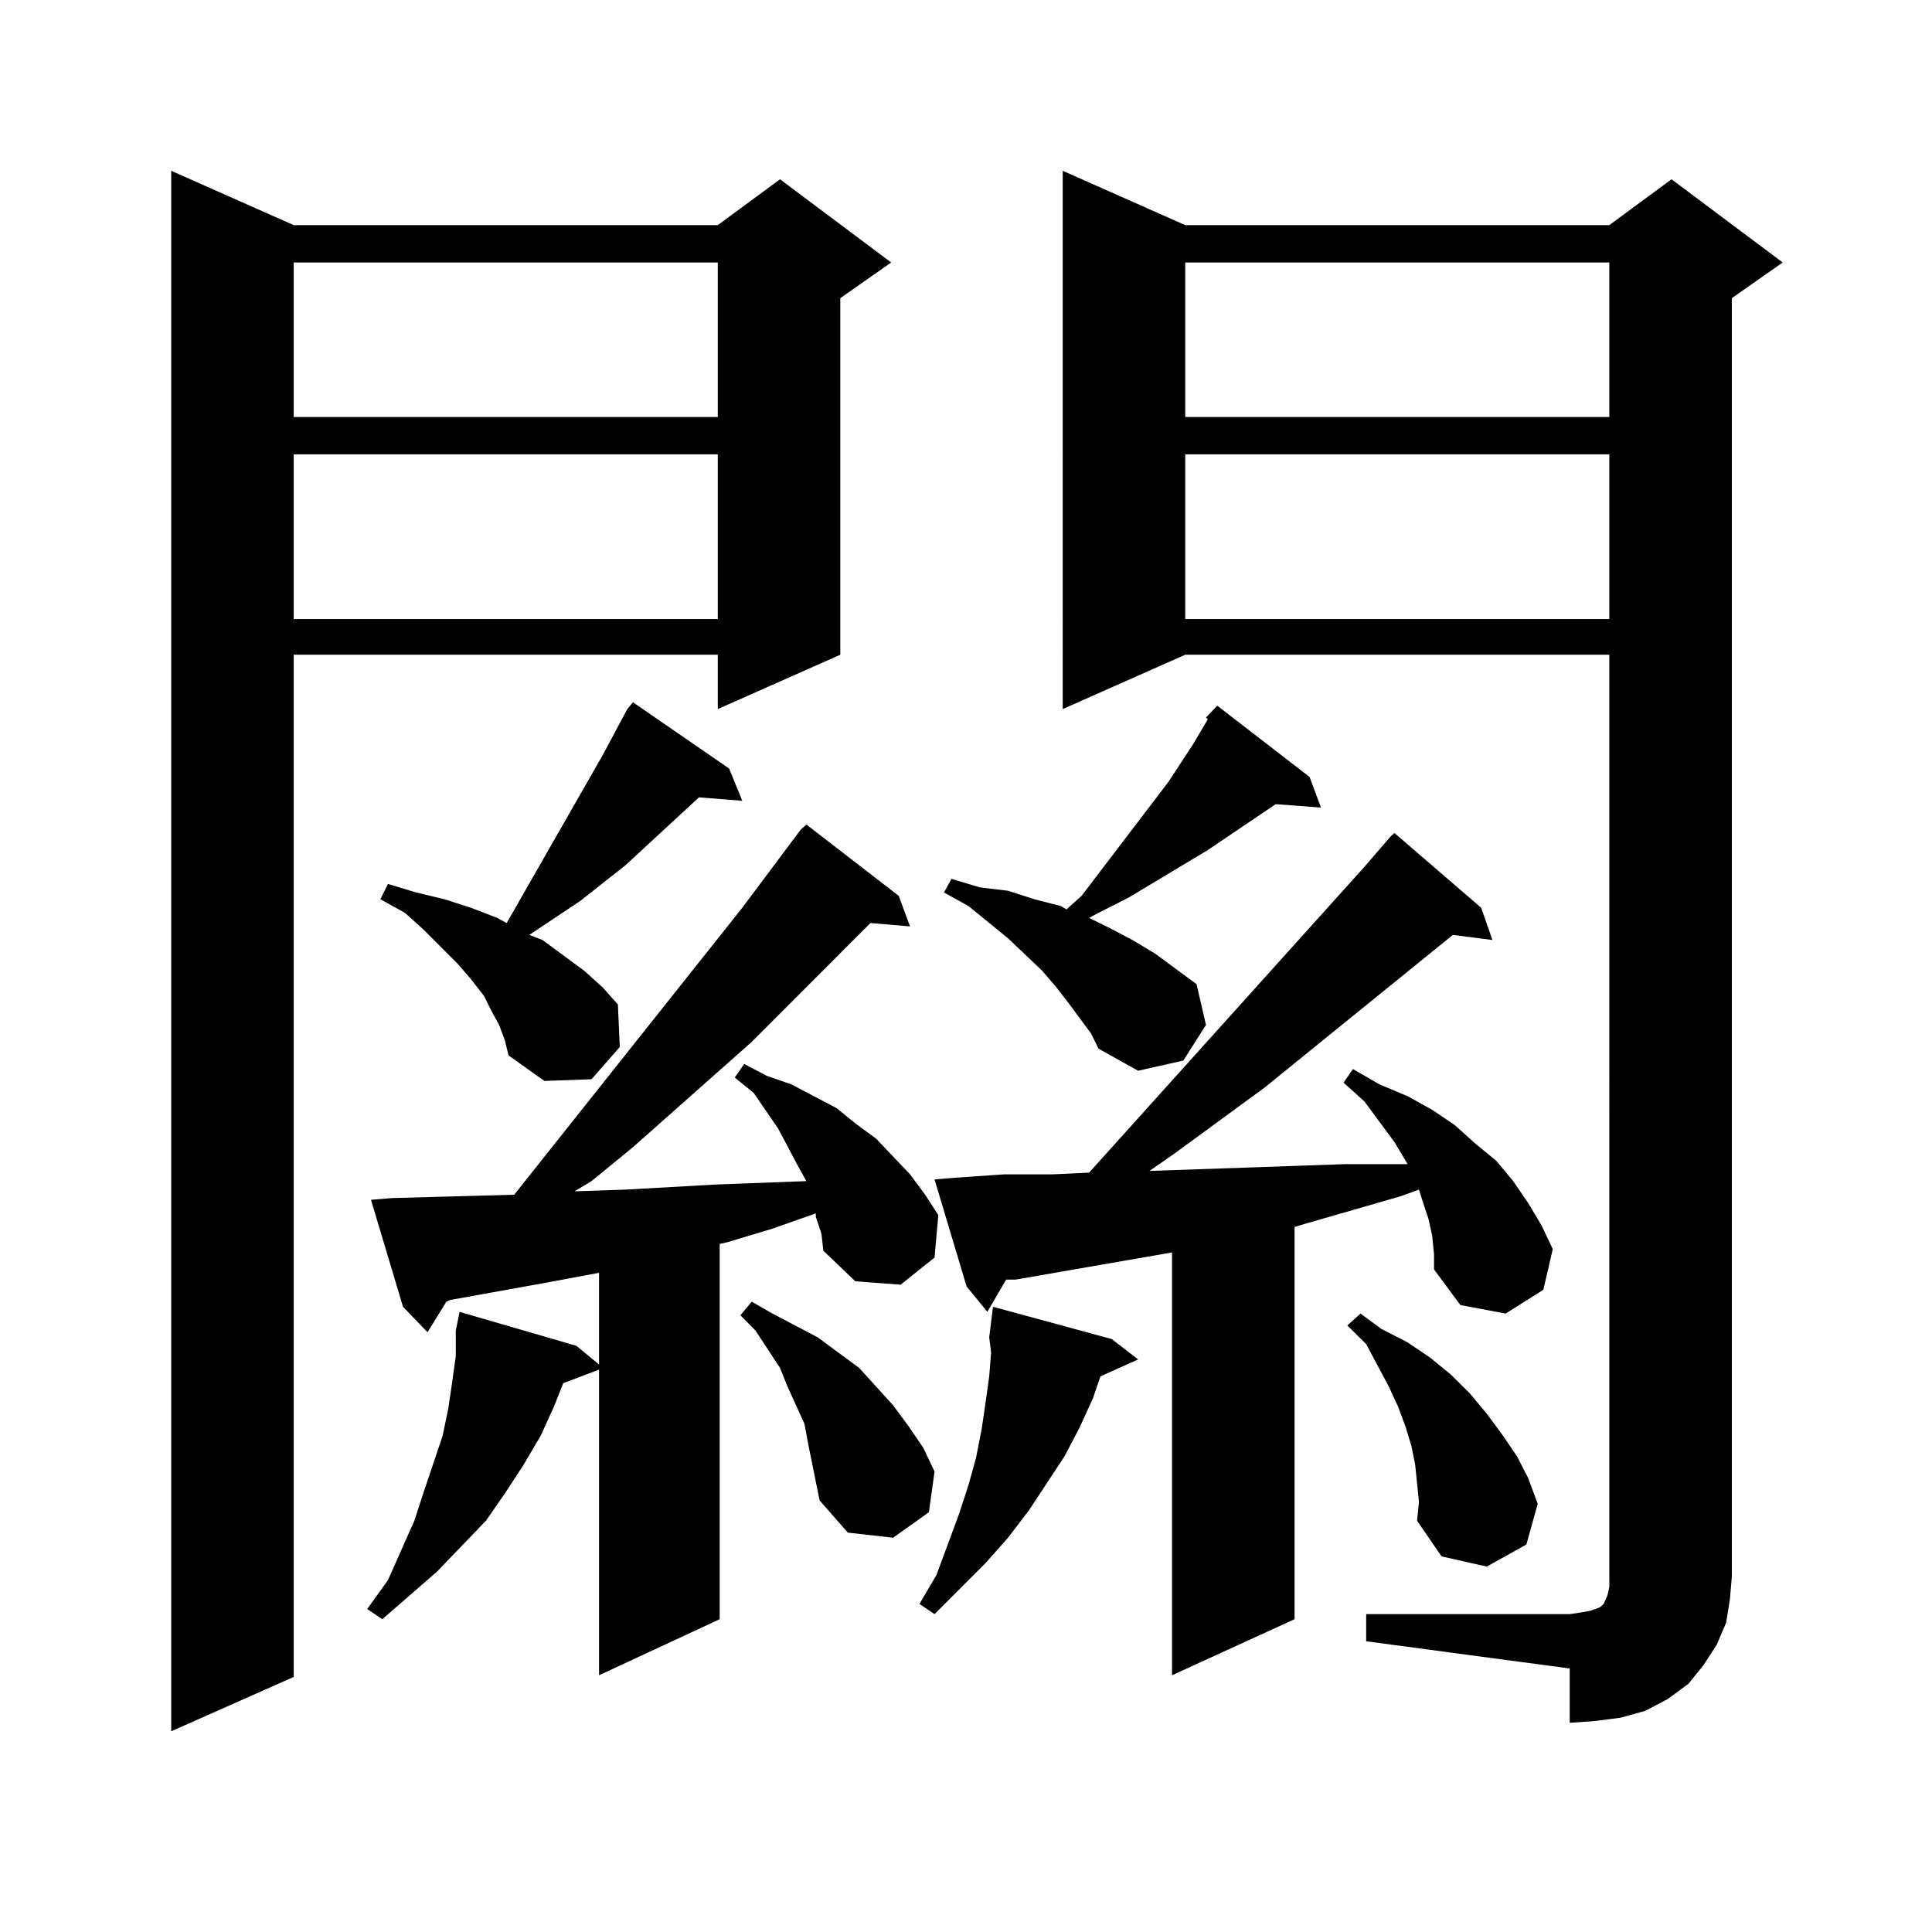 <?xml version="1.0" encoding="utf-8"?>
<!-- Generator: Adobe Illustrator 16.0.0, SVG Export Plug-In . SVG Version: 6.00 Build 0)  -->
<!DOCTYPE svg PUBLIC "-//W3C//DTD SVG 1.1//EN" "http://www.w3.org/Graphics/SVG/1.1/DTD/svg11.dtd">
<svg version="1.1" id="图层_1" xmlns="http://www.w3.org/2000/svg" xmlns:xlink="http://www.w3.org/1999/xlink" x="0px" y="0px"
	 width="1000px" height="1000px" viewBox="0 0 1000 1000" enable-background="new 0 0 1000 1000" xml:space="preserve">
<path d="M152.021,116.523h219.507l32.194-23.73l57.56,43.066l-26.341,18.457v184.57l-63.413,28.125v-28.125H152.021v529.102
	l-63.413,28.125V88.398L152.021,116.523z M152.021,135.859v79.98h219.507v-79.98H152.021z M152.021,235.176v85.254h219.507v-85.254
	H152.021z M422.258,629.805v-1.758l-22.438,7.91l-23.414,7.031l-3.902,0.879v194.238l-62.438,29.004V708.906l-18.536,7.031
	l-4.878,12.305l-6.829,14.941l-8.78,14.941l-9.756,14.941l-9.756,14.063l-12.683,13.184l-12.683,13.184l-28.292,24.609l-7.805-5.273
	l10.731-14.941l13.658-30.762l4.878-14.941l9.756-29.004l2.927-14.063l1.951-13.184l1.951-14.063v-13.184l1.951-9.668l60.486,17.578
	l11.707,9.668v-47.461l-28.292,5.273l-48.779,8.789l-1.951,0.879l-9.756,15.82l-12.683-13.184l-16.585-55.371l10.731-0.879
	l63.413-1.758L384.21,469.844l30.243-40.43l2.927-2.637l47.804,36.914l5.854,15.82l-20.487-1.758l-61.462,61.523l-61.462,54.492
	l-21.463,17.578l-8.78,5.273l26.341-0.879l46.828-2.637l23.414-0.879l23.414-0.879l-4.878-8.789l-9.756-18.457l-12.683-18.457
	l-9.756-7.91l4.878-7.031l11.707,6.152l12.683,4.395l11.707,6.152l11.707,6.152l9.756,7.91l10.731,7.91l17.561,18.457l7.805,10.547
	l6.829,10.547l-1.951,21.973l-17.561,14.063l-23.414-1.758l-16.585-15.82l-0.976-8.789L422.258,629.805z M258.359,530.488
	l-3.902-7.031l-3.902-7.91l-6.829-8.789l-6.829-7.91l-17.561-17.578l-9.756-8.789l-12.683-7.031l3.902-7.91l14.634,4.395
	l14.634,3.516l13.658,4.395l13.658,5.273l4.878,2.637l49.755-87.012l12.683-23.73l2.927-3.516l49.755,34.277l6.829,16.699
	l-22.438-1.758l-38.048,35.156l-23.414,18.457l-26.341,17.578l6.829,2.637l10.731,7.91l10.731,7.91l9.756,8.789l7.805,8.789
	l0.976,21.973l-14.634,16.699l-24.39,0.879l-18.536-13.184l-1.951-7.91L258.359,530.488z M422.258,766.914l-3.902-19.336
	l-1.951-10.547l-8.78-19.336l-3.902-9.668l-12.683-19.336l-7.805-7.91l5.854-7.031l10.731,6.152l11.707,6.152l11.707,6.152
	l10.731,7.91l10.731,7.91l8.78,9.668l8.78,9.668l7.805,10.547l7.805,11.426l5.854,12.305l-2.927,21.094l-18.536,13.184
	l-23.414-2.637l-14.634-16.699L422.258,766.914z M512.987,700.117l-0.976-7.91l1.951-15.82l61.462,16.699l13.658,10.547
	l-19.512,8.789l-3.902,11.426l-6.829,14.941l-7.805,14.941l-18.536,28.125l-10.731,14.063l-11.707,13.184l-26.341,26.367
	l-7.805-5.273l8.78-14.941l11.707-31.641l4.878-14.941l3.902-14.063l2.927-14.941l1.951-13.184l1.951-14.063L512.987,700.117z
	 M741.274,639.473l-1.951-8.789l-2.927-8.789l-1.951-6.152l-9.756,3.516L675.91,633.32l-5.854,1.758v203.027l-63.413,29.004V648.262
	l-80.974,14.063h-4.878l-9.756,16.699l-10.731-13.184l-16.585-55.371l10.731-0.879l25.365-1.758h25.365l18.536-0.879L706.153,448.75
	l13.658-15.82l1.951-1.758l44.877,38.672l5.854,16.699l-20.487-2.637l-97.559,79.102l-46.828,34.277l-12.683,8.789l76.096-2.637
	l25.365-0.879h24.39h7.805l-6.829-11.426l-15.609-21.094l-10.731-9.668l4.878-7.031l13.658,7.91l14.634,6.152l12.683,7.031
	l11.707,7.91l10.731,9.668l10.731,8.789l8.78,10.547l7.805,11.426l6.829,11.426l5.854,12.305l-4.878,21.094l-19.512,12.305
	l-23.414-4.395l-13.658-18.457v-7.91L741.274,639.473z M564.693,534.883l-11.707-15.82l-6.829-8.789l-6.829-7.91l-17.561-16.699
	l-20.487-16.699l-12.683-7.031l3.902-7.031l14.634,4.395l14.634,1.758l13.658,4.395l13.658,3.516l2.927,1.758l7.805-7.031
	l44.877-58.887l12.683-19.336l7.805-13.184l-0.976-0.879l5.854-6.152l47.804,36.914l5.854,15.82l-23.414-1.758l-35.121,23.73
	l-40.975,24.609l-15.609,7.91l-4.878,2.637l10.731,5.273l11.707,6.152l11.707,7.031l21.463,15.82l4.878,21.094l-11.707,18.457
	l-23.414,5.273l-20.487-11.426L564.693,534.883z M707.129,835.469h105.363l5.854-0.879l4.878-0.879l4.878-1.758l1.951-1.758
	l1.951-4.395l0.976-4.395v-5.273V338.887H613.473l-63.413,28.125V88.398l63.413,28.125h219.507l32.194-23.73l57.56,43.066
	l-26.341,18.457v661.816l-0.976,11.426l-1.951,12.305l-4.878,11.426l-6.829,10.547l-7.805,9.668l-10.731,7.91l-11.707,6.152
	l-12.683,3.516l-13.658,1.758l-12.683,0.879v-28.125l-105.363-14.063V835.469z M613.473,135.859v79.98h219.507v-79.98H613.473z
	 M613.473,235.176v85.254h219.507v-85.254H613.473z M733.47,767.793l-0.976-9.668l-1.951-9.668l-2.927-9.668l-3.902-10.547
	l-4.878-10.547l-11.707-21.973l-9.756-9.668l6.829-6.152l10.731,7.91l13.658,7.031l11.707,7.91l10.731,8.789l9.756,9.668
	l8.78,10.547l7.805,10.547l7.805,11.426l5.854,11.426l4.878,13.184l-5.854,21.094l-20.487,11.426l-23.414-5.273l-12.683-18.457
	l0.976-9.668L733.47,767.793z"/>
</svg>
